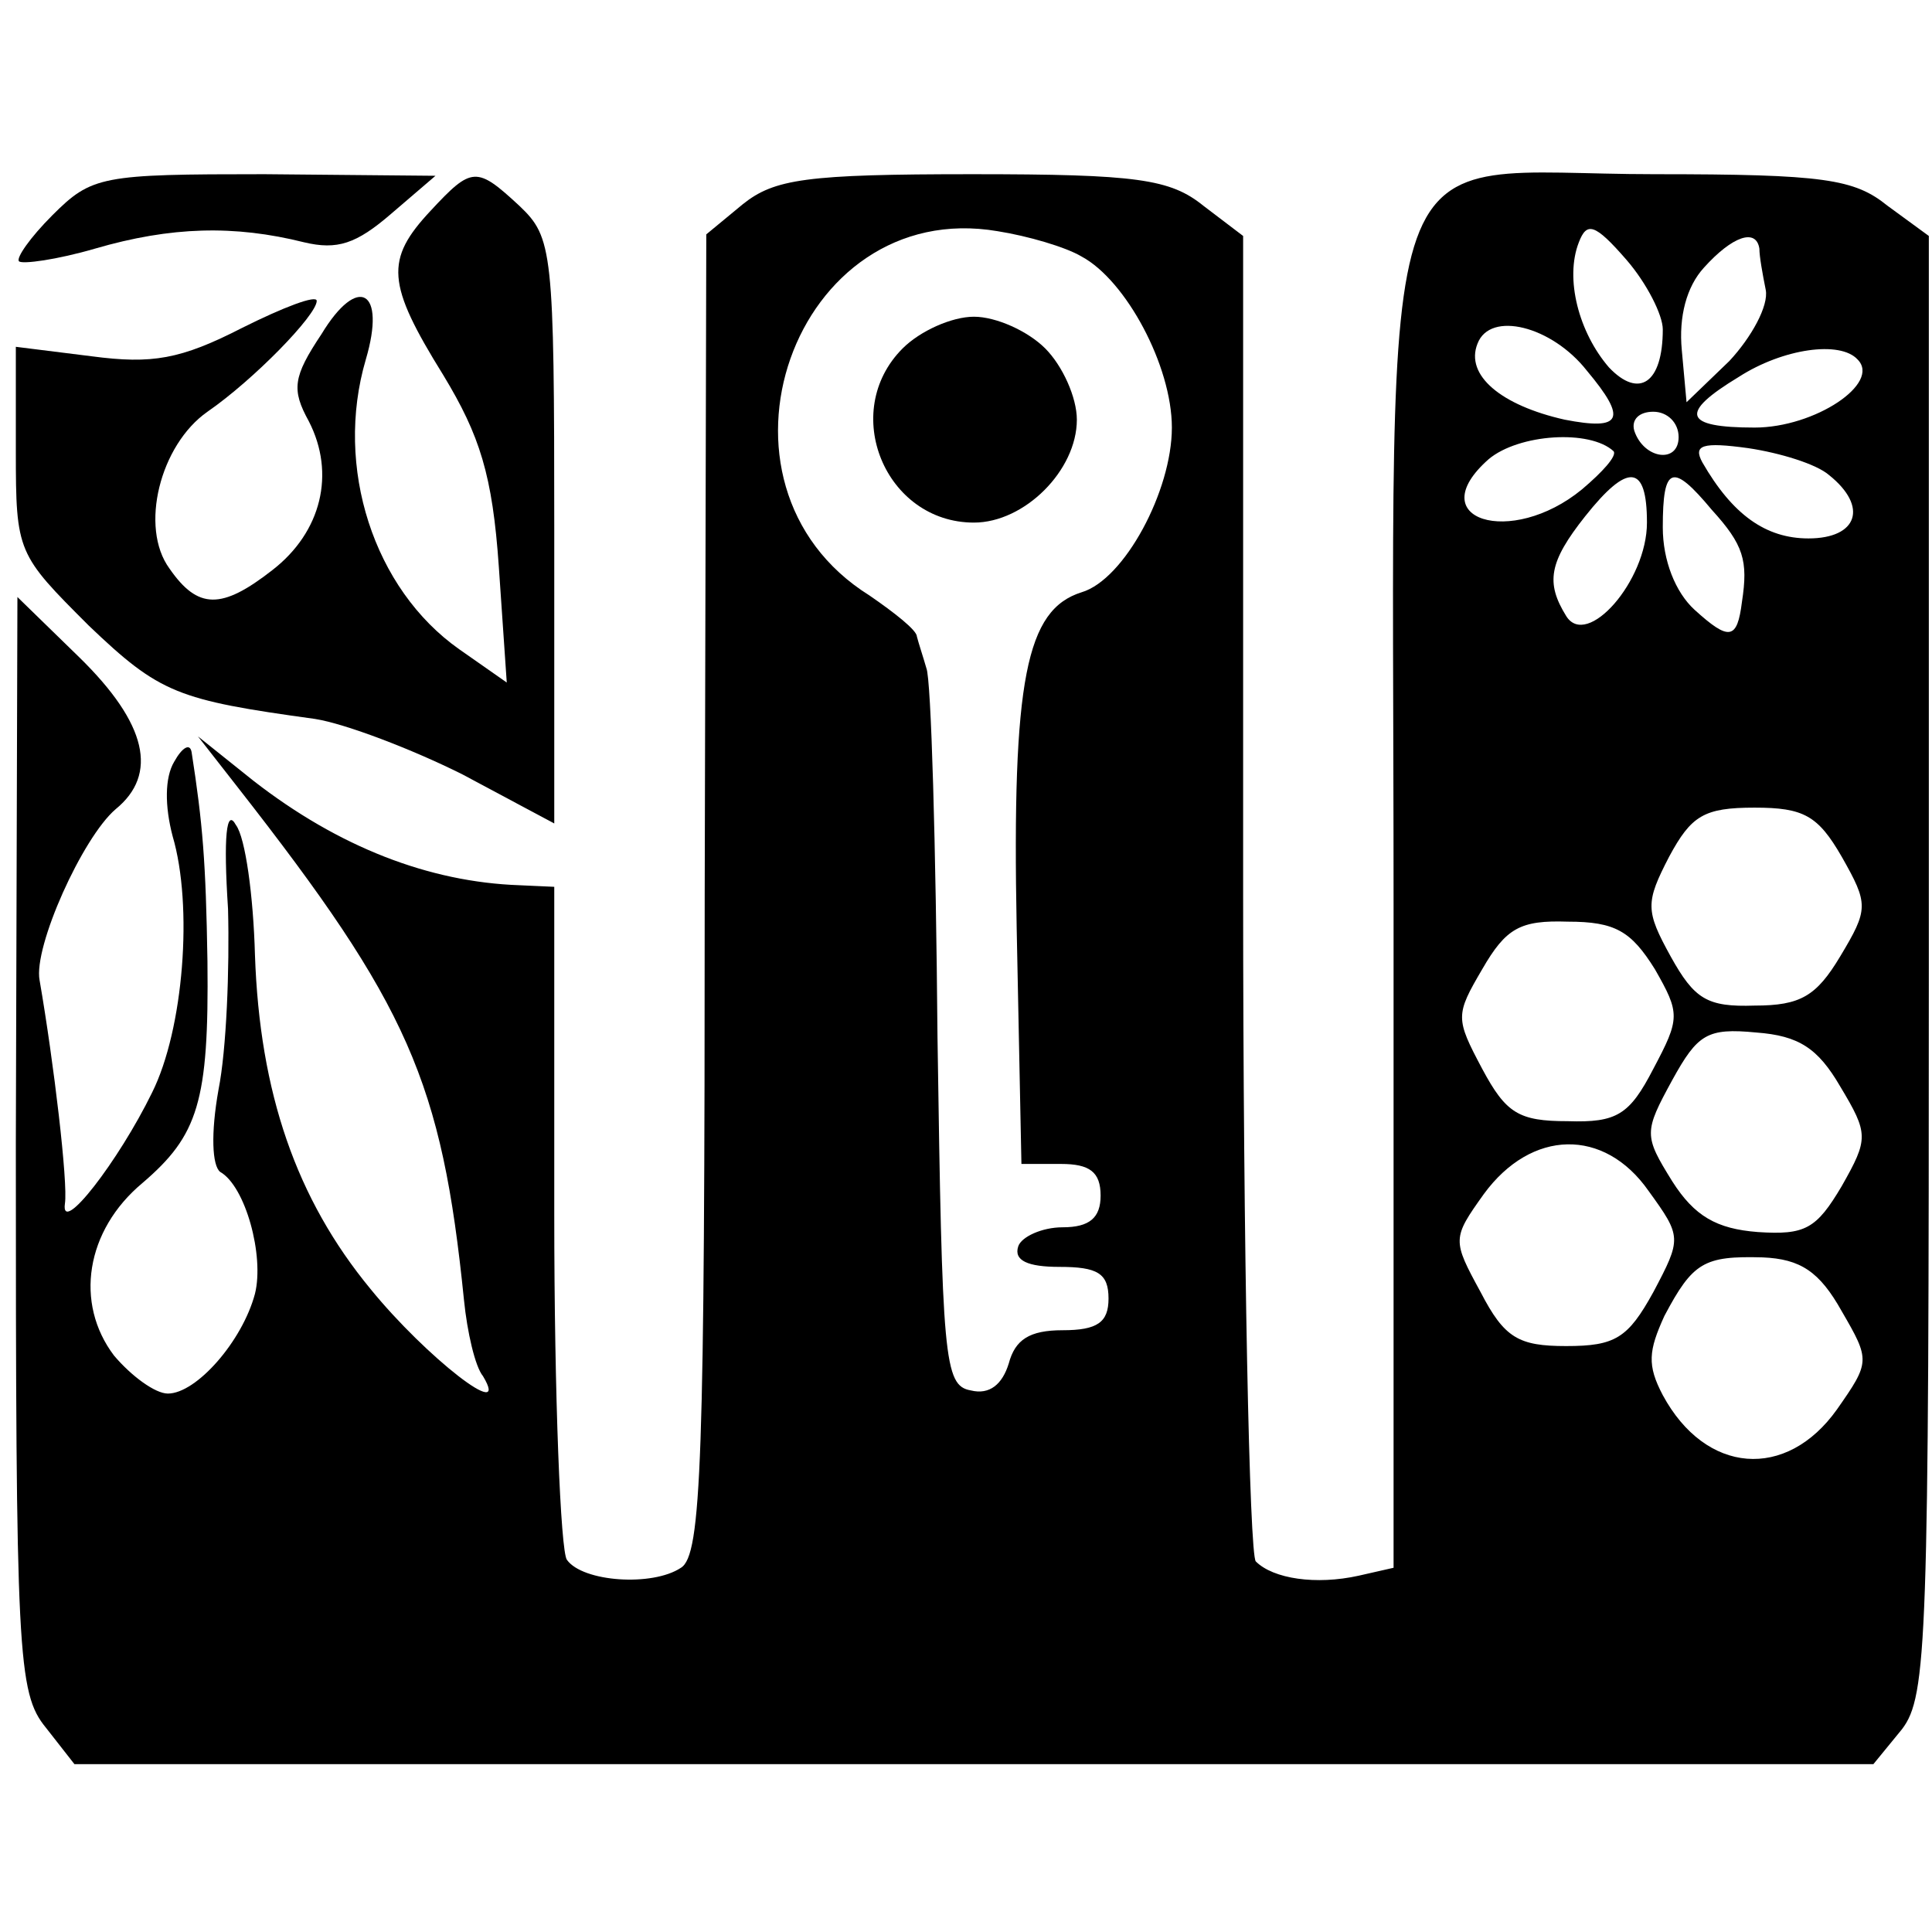 <?xml version="1.0" standalone="no"?>
<!DOCTYPE svg PUBLIC "-//W3C//DTD SVG 20010904//EN"
 "http://www.w3.org/TR/2001/REC-SVG-20010904/DTD/svg10.dtd">
<svg version="1.0" xmlns="http://www.w3.org/2000/svg"
 width="122pt" height="122pt" viewBox="0 0 122 122"
 preserveAspectRatio="xMidYMid meet">
<g transform="translate(0,122) scale(0.1,-0.1)"
fill="#000000" stroke="none">
<path d="M33 1084 c-14 -14 -23 -27 -21 -29 2 -2 24 1 48 8 48 14 88 15 132 4
21 -5 33 -1 55 18 l28 24 -108 1 c-103 0 -109 -1 -134 -26z"/>
<path d="M272 1087 c-29 -31 -28 -46 8 -104 23 -38 31 -63 35 -121 l5 -73 -30
21 c-54 38 -79 115 -59 183 13 44 -5 54 -28 16 -18 -27 -19 -35 -8 -55 17 -33
8 -70 -23 -94 -32 -25 -47 -25 -65 1 -19 26 -6 78 24 99 29 20 69 61 69 70 0
4 -21 -4 -47 -17 -39 -20 -57 -23 -95 -18 l-48 6 0 -66 c0 -64 1 -65 46 -110
45 -43 56 -47 143 -59 19 -3 61 -19 93 -35 l58 -31 0 185 c0 177 -1 185 -22
205 -27 25 -30 25 -56 -3z"/>
<path d="M469 1091 l-23 -19 -1 -416 c0 -359 -2 -418 -15 -426 -18 -12 -62 -9
-72 5 -4 5 -8 103 -8 218 l0 207 -22 1 c-57 2 -114 24 -168 66 l-35 28 25 -32
c108 -138 129 -186 143 -324 2 -20 7 -42 12 -48 18 -30 -36 12 -71 55 -47 57
-70 124 -73 211 -1 37 -6 74 -12 82 -6 11 -8 -7 -5 -53 1 -38 -1 -89 -6 -114
-5 -28 -4 -48 1 -52 16 -9 28 -53 22 -77 -8 -30 -37 -63 -55 -63 -8 0 -23 11
-34 24 -25 33 -18 79 18 109 35 30 42 51 41 140 -1 63 -3 87 -10 132 -1 6 -6
3 -11 -6 -6 -10 -6 -28 -1 -47 13 -44 7 -122 -13 -162 -21 -43 -58 -91 -55
-70 2 13 -7 89 -16 141 -4 21 27 90 48 108 27 22 20 54 -23 96 l-39 38 -1
-345 c0 -323 1 -347 19 -369 l18 -23 568 0 568 0 18 22 c16 21 17 55 17 482
l0 461 -26 19 c-21 17 -40 20 -147 20 -181 0 -165 46 -165 -463 l0 -417 -22
-5 c-27 -6 -54 -2 -65 9 -4 4 -8 194 -8 422 l0 415 -25 19 c-21 17 -42 20
-146 20 -105 0 -125 -3 -145 -19z m214 -33 c28 -15 57 -69 57 -108 0 -40 -30
-96 -57 -104 -35 -11 -44 -55 -41 -212 l3 -149 25 0 c18 0 25 -5 25 -20 0 -14
-7 -20 -24 -20 -13 0 -26 -6 -28 -12 -3 -9 6 -13 26 -13 24 0 31 -4 31 -20 0
-15 -7 -20 -29 -20 -21 0 -30 -6 -34 -21 -4 -13 -12 -20 -24 -17 -17 3 -18 20
-21 223 -1 121 -4 226 -7 233 -2 7 -5 16 -6 20 0 4 -14 15 -30 26 -112 70 -48
252 81 230 19 -3 43 -10 53 -16z m367 -46 c0 -34 -15 -44 -34 -24 -19 22 -28
56 -19 79 5 13 10 12 30 -11 13 -15 23 -35 23 -44z m61 51 c0 -5 2 -16 4 -26
2 -10 -9 -30 -23 -45 l-27 -26 -3 33 c-2 21 3 40 14 52 18 20 33 25 35 12z
m-109 -77 c26 -31 22 -38 -14 -31 -40 9 -63 28 -55 48 8 21 47 11 69 -17z
m171 7 c15 -15 -27 -43 -65 -43 -45 0 -48 9 -10 32 28 18 64 23 75 11z m-113
-49 c0 -17 -22 -14 -28 4 -2 7 3 12 12 12 9 0 16 -7 16 -16z m-41 -9 c2 -3 -7
-13 -20 -24 -45 -37 -102 -19 -59 19 19 16 64 19 79 5z m136 -15 c25 -20 18
-40 -13 -40 -27 0 -48 15 -67 48 -6 11 0 13 29 9 20 -3 43 -10 51 -17z m-115
-30 c0 -37 -38 -80 -51 -59 -13 21 -11 34 12 63 27 34 39 33 39 -4z m41 8 c20
-22 23 -32 19 -58 -3 -24 -8 -25 -30 -5 -12 11 -20 31 -20 52 0 39 6 41 31 11z
m82 -219 c17 -30 17 -33 -1 -63 -15 -25 -25 -31 -54 -31 -30 -1 -38 4 -53 31
-16 29 -16 34 -1 63 14 26 22 31 54 31 31 0 40 -5 55 -31z m-118 -71 c16 -28
16 -31 -1 -63 -15 -29 -23 -34 -54 -33 -31 0 -39 5 -54 33 -17 32 -17 34 0 63
15 26 24 31 54 30 30 0 40 -6 55 -30z m117 -74 c18 -30 18 -33 1 -63 -16 -27
-23 -31 -53 -29 -26 2 -40 10 -54 32 -18 29 -18 31 0 64 16 29 22 33 53 30 27
-2 39 -10 53 -34z m-121 -66 c21 -29 21 -30 3 -64 -16 -29 -24 -34 -55 -34
-30 0 -39 5 -54 34 -18 33 -18 34 2 62 30 41 76 42 104 2z m122 -76 c18 -31
18 -32 -3 -62 -32 -45 -83 -41 -110 9 -10 19 -9 28 1 50 18 34 25 38 62 37 24
-1 36 -9 50 -34z"/>
<path d="M570 1000 c-40 -40 -11 -110 45 -110 32 0 65 33 65 65 0 14 -9 34
-20 45 -11 11 -31 20 -45 20 -14 0 -34 -9 -45 -20z"/>
</g>
</svg>
